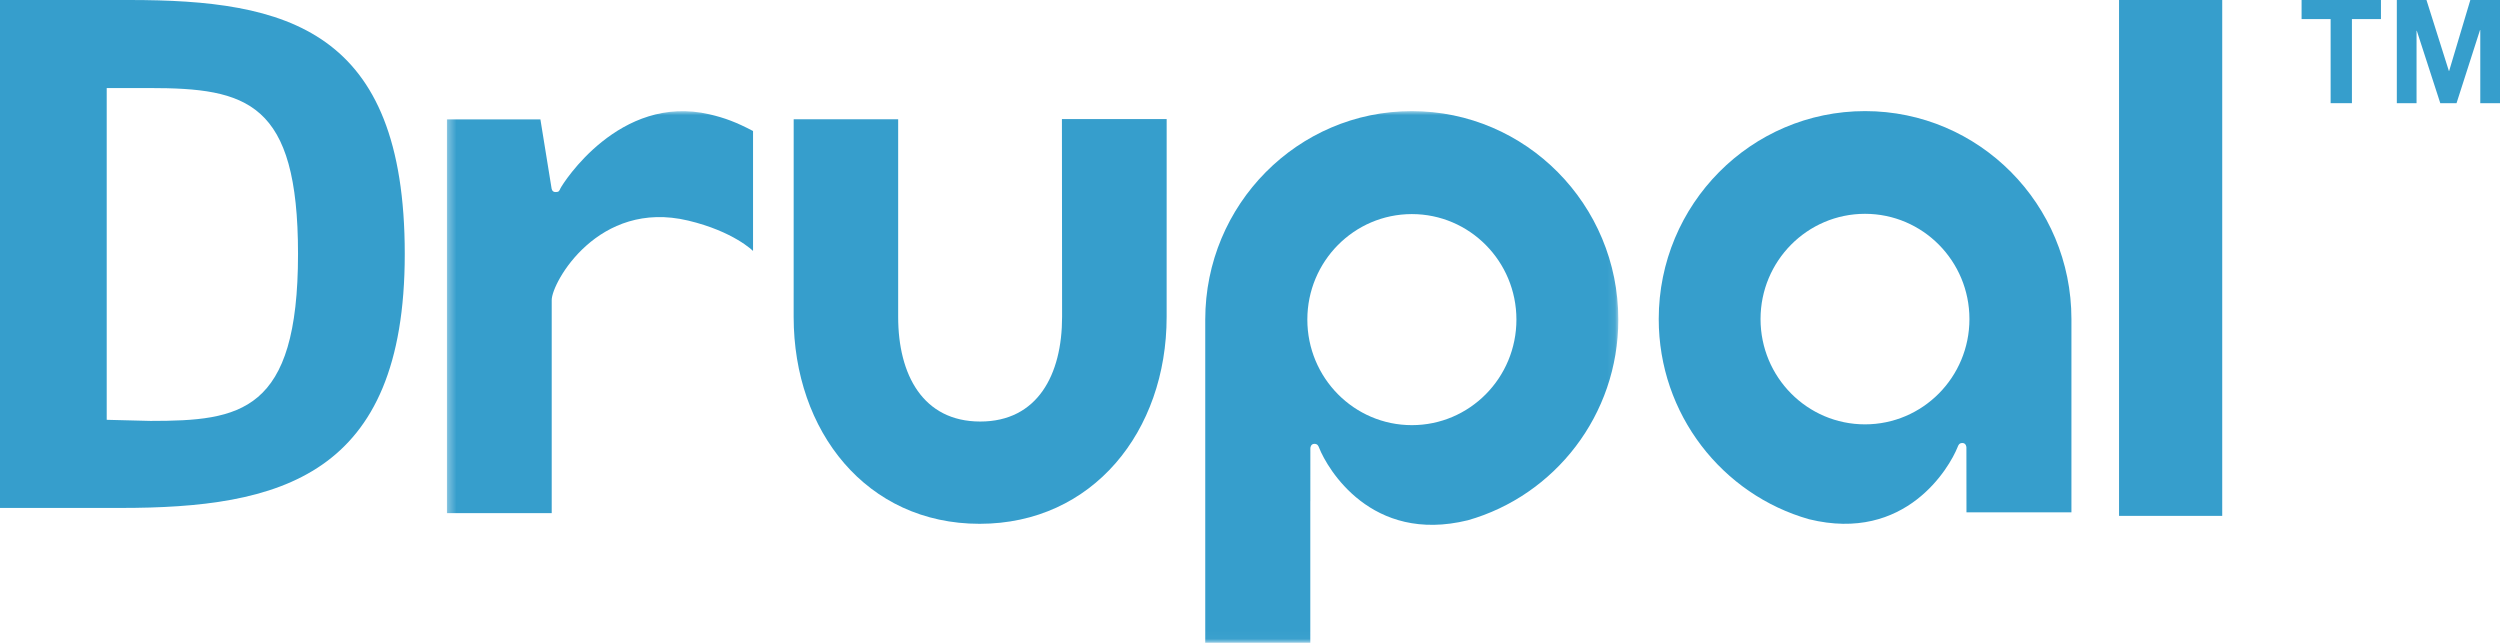 <?xml version="1.0" encoding="UTF-8"?>
<svg width="315px" height="81px" viewBox="0 0 315 81" version="1.1" xmlns="http://www.w3.org/2000/svg" xmlns:xlink="http://www.w3.org/1999/xlink">
    <!-- Generator: Sketch 58 (84663) - https://sketch.com -->
    <title>drupal-logo-blue_rgb</title>
    <desc>Created with Sketch.</desc>
    <defs>
        <polygon id="path-1" points="0.313 0.001 147.909 0.001 147.909 66.973 0.313 66.973"></polygon>
    </defs>
    <g id="Page-1" stroke="none" stroke-width="1" fill="none" fill-rule="evenodd">
        <g id="drupal-logo-blue_rgb">
            <path d="M147,15 L133.802,15 L133.823,39.933 C133.823,47.219 130.729,53.113 123.512,53.113 C116.291,53.113 113.169,47.219 113.169,39.933 L113.169,15.024 L100.004,15.024 L100,39.933 C100,54.331 109.168,66 123.431,66 C137.691,66 146.996,54.331 146.996,39.933 L147,15" id="Fill-1" fill="#369ECC"></path>
            <polygon id="Fill-2" fill="#369ECC" points="267 65 280 65 280 0 267 0"></polygon>
            <polyline id="Fill-3" fill="#369ECC" points="290 2.404 290 0 300 0 300 2.404 296.342 2.404 296.342 13 293.659 13 293.659 2.404 290 2.404"></polyline>
            <polyline id="Fill-4" fill="#369ECC" points="305.735 0 308.558 8.939 308.592 8.939 311.262 0 315 0 315 13 312.515 13 312.515 3.787 312.48 3.787 309.523 13 307.476 13 304.519 3.878 304.485 3.878 304.485 13 302 13 302 0 305.735 0"></polyline>
            <g id="Group-8" transform="translate(56, 14)">
                <mask id="mask-2" fill="white">
                    <use xlink:href="#path-1"></use>
                </mask>
                <g id="Clip-6"></g>
                <path d="M33.392,0.403 C22.059,-2.237 14.91,9.127 14.613,9.737 C14.467,10.036 14.461,10.21 13.96,10.197 C13.545,10.188 13.498,9.737 13.498,9.737 L12.091,1.043 L0.313,1.043 L0.313,50.658 L13.516,50.658 L13.516,23.803 C13.516,21.608 19.37,11.086 30.713,13.794 C36.45,15.164 38.883,17.621 38.883,17.621 C38.883,17.621 38.883,8.044 38.883,2.507 C36.761,1.39 35.304,0.848 33.392,0.403" id="Fill-5" fill="#369ECC" mask="url(#mask-2)"></path>
                <path d="M121.895,12.975 C129.172,12.975 135.069,18.929 135.069,26.269 C135.069,33.615 129.172,39.568 121.895,39.568 C114.62,39.568 108.725,33.615 108.725,26.269 C108.725,18.929 114.62,12.975 121.895,12.975 Z M109.098,67 L109.098,49.148 C109.1,49.148 109.102,49.149 109.103,49.151 L109.105,42.465 C109.105,42.465 109.126,41.931 109.603,41.924 C110.029,41.919 110.125,42.204 110.228,42.465 C111.229,44.98 116.734,54.558 128.951,51.553 C139.887,48.444 147.909,38.307 147.909,26.269 C147.909,11.764 136.257,0.001 121.885,0.001 C107.512,0.001 95.861,11.764 95.861,26.269 C95.861,26.269 95.861,62.177 95.861,67 L109.098,67 L109.098,67 Z" id="Fill-7" fill="#369ECC" mask="url(#mask-2)"></path>
            </g>
            <path d="M248.149,40.202 C248.149,47.53 242.257,53.469 234.99,53.469 C227.721,53.469 221.828,47.53 221.828,40.202 C221.828,32.881 227.721,26.941 234.99,26.941 C242.257,26.941 248.149,32.881 248.149,40.202 Z M247.775,64.553 L261,64.553 L261,40.202 C261,25.733 249.361,14 235.001,14 C220.64,14 209,25.733 209,40.202 C209,52.21 217.014,62.322 227.94,65.424 C240.147,68.421 245.645,58.867 246.646,56.359 C246.75,56.098 246.844,55.814 247.271,55.819 C247.747,55.825 247.767,56.359 247.767,56.359 L247.775,64.553 Z" id="Fill-9" fill="#369ECC"></path>
            <path d="M18.815,11.094 L13.446,11.094 L13.446,52.896 L18.96,53.035 C30.268,53.035 37.551,52.022 37.551,32 C37.551,12.8 31.121,11.094 18.815,11.094 Z M15.189,64 L0,64 L0,0 L16.298,0 C36.032,0 51,3.566 51,32 C51,60.16 35.146,64 15.189,64 L15.189,64 Z" id="Fill-10" fill="#369ECC"></path>
        </g>
    </g>
</svg>
